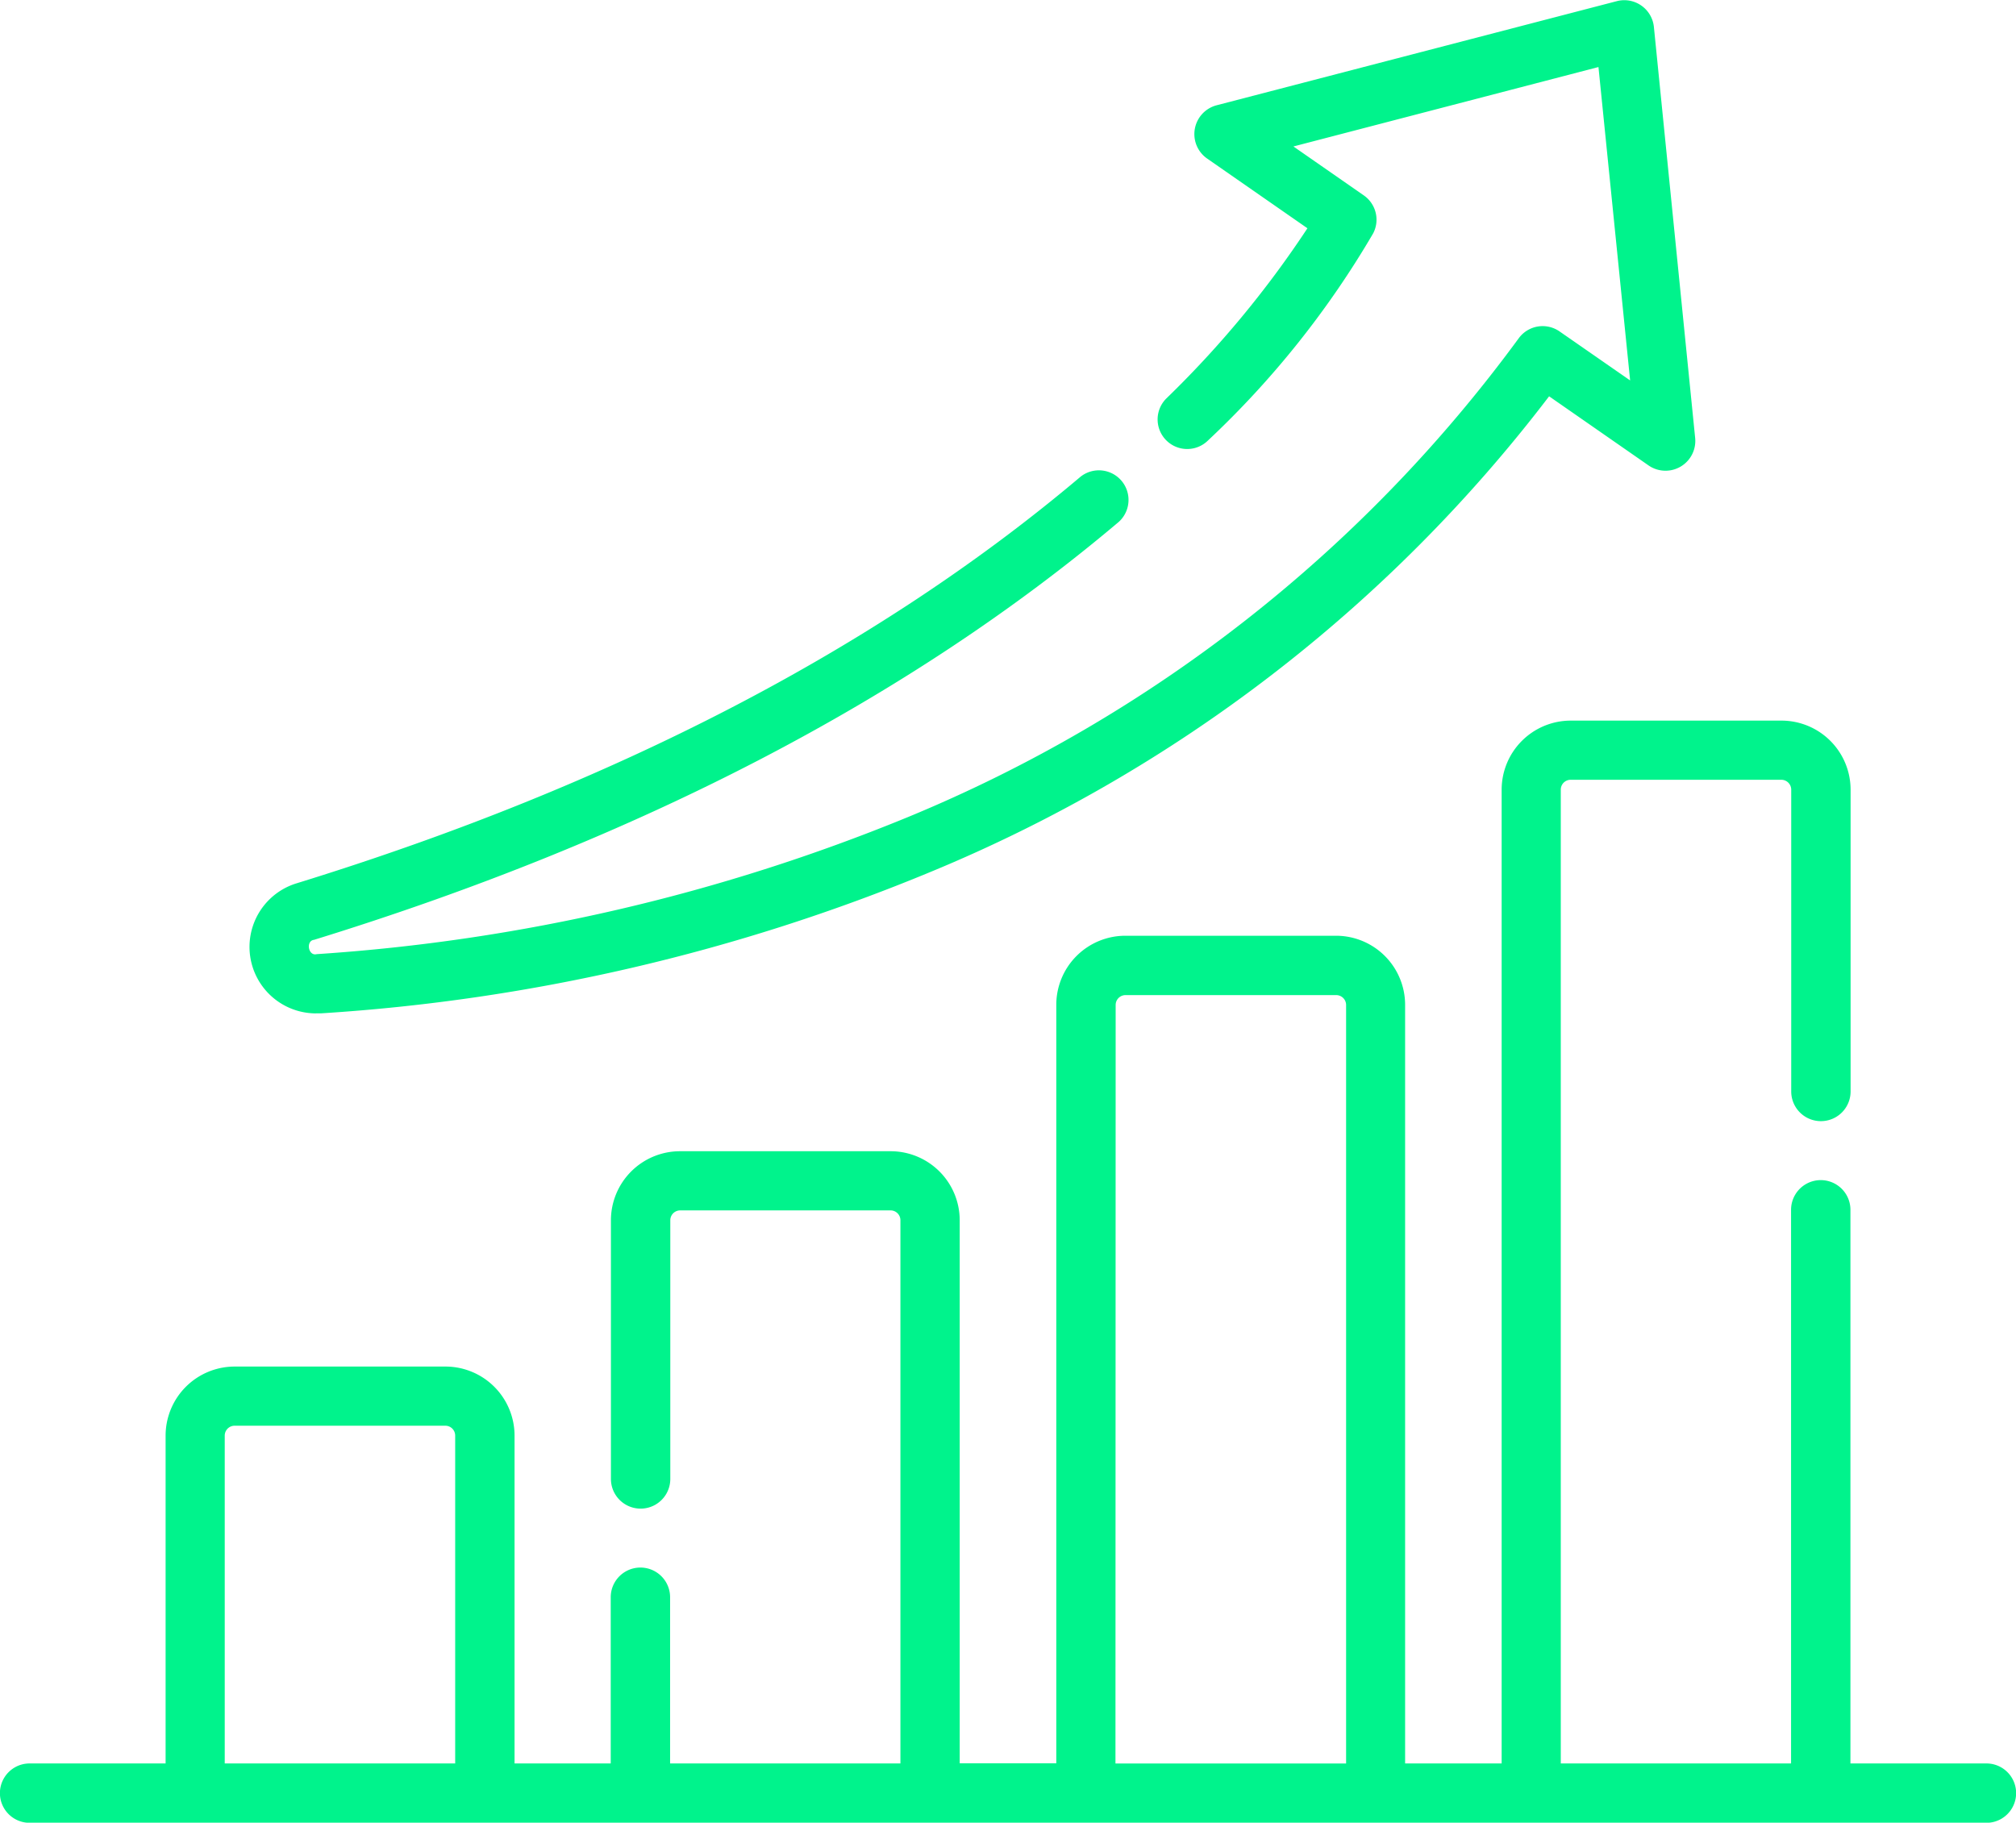<svg xmlns="http://www.w3.org/2000/svg" width="50.934" height="46.056" viewBox="0 0 50.934 46.056">
  <g id="Group_1952" data-name="Group 1952" transform="translate(0 -24.518)">
    <path id="Path_75991" data-name="Path 75991" d="M50.187,233.915H46.751v-13.99a.748.748,0,1,0-1.5,0v13.99H39.433V209.308a.249.249,0,0,1,.249-.249h5.324a.25.25,0,0,1,.249.249v7.627a.748.748,0,1,0,1.5,0v-7.627a1.746,1.746,0,0,0-1.744-1.744H39.683a1.746,1.746,0,0,0-1.744,1.744v24.607H35.5V214.749A1.746,1.746,0,0,0,33.755,213H28.431a1.746,1.746,0,0,0-1.744,1.744v19.167H24.247V220.189a1.746,1.746,0,0,0-1.744-1.744H17.179a1.746,1.746,0,0,0-1.744,1.744v6.537a.748.748,0,0,0,1.5,0v-6.537a.25.25,0,0,1,.249-.249H22.5a.249.249,0,0,1,.249.249v13.726H16.93v-4.2a.748.748,0,0,0-1.5,0v4.2H13V225.63a1.746,1.746,0,0,0-1.744-1.744H5.928a1.746,1.746,0,0,0-1.744,1.744v8.285H.748a.748.748,0,1,0,0,1.5H50.187a.748.748,0,1,0,0-1.5Zm-22-19.166a.249.249,0,0,1,.249-.249h5.324a.25.25,0,0,1,.249.249v19.167H28.182ZM5.678,225.63a.25.25,0,0,1,.249-.249h5.324a.249.249,0,0,1,.249.249v8.285H5.678Z" transform="translate(0 -164.837)" fill="#00f38c"/>
    <path id="Path_75992" data-name="Path 75992" d="M65.082,50.124q.061,0,.124,0a48.067,48.067,0,0,0,15.409-3.576A37.789,37.789,0,0,0,96.237,34.532l2.52,1.752a.753.753,0,0,0,1.171-.689l-1.044-10.4a.752.752,0,0,0-.932-.649L87.826,27.181a.753.753,0,0,0-.238,1.337l2.543,1.768a25.61,25.61,0,0,1-3.564,4.3.747.747,0,1,0,1.053,1.061,23.276,23.276,0,0,0,4.174-5.236.748.748,0,0,0-.238-.955l-1.779-1.237,7.707-2.007.8,7.919L96.5,32.892a.748.748,0,0,0-1.03.173,36.28,36.28,0,0,1-15.433,12.1A47.517,47.517,0,0,1,65.1,48.628c-.215.055-.28-.339-.066-.362,8.191-2.528,15.031-6.081,20.331-10.561a.748.748,0,0,0-.965-1.142c-5.145,4.35-11.809,7.807-19.807,10.275a1.68,1.68,0,0,0,.486,3.287Z" transform="translate(-57.099)" fill="#00f38c"/>
  </g>
</svg>
